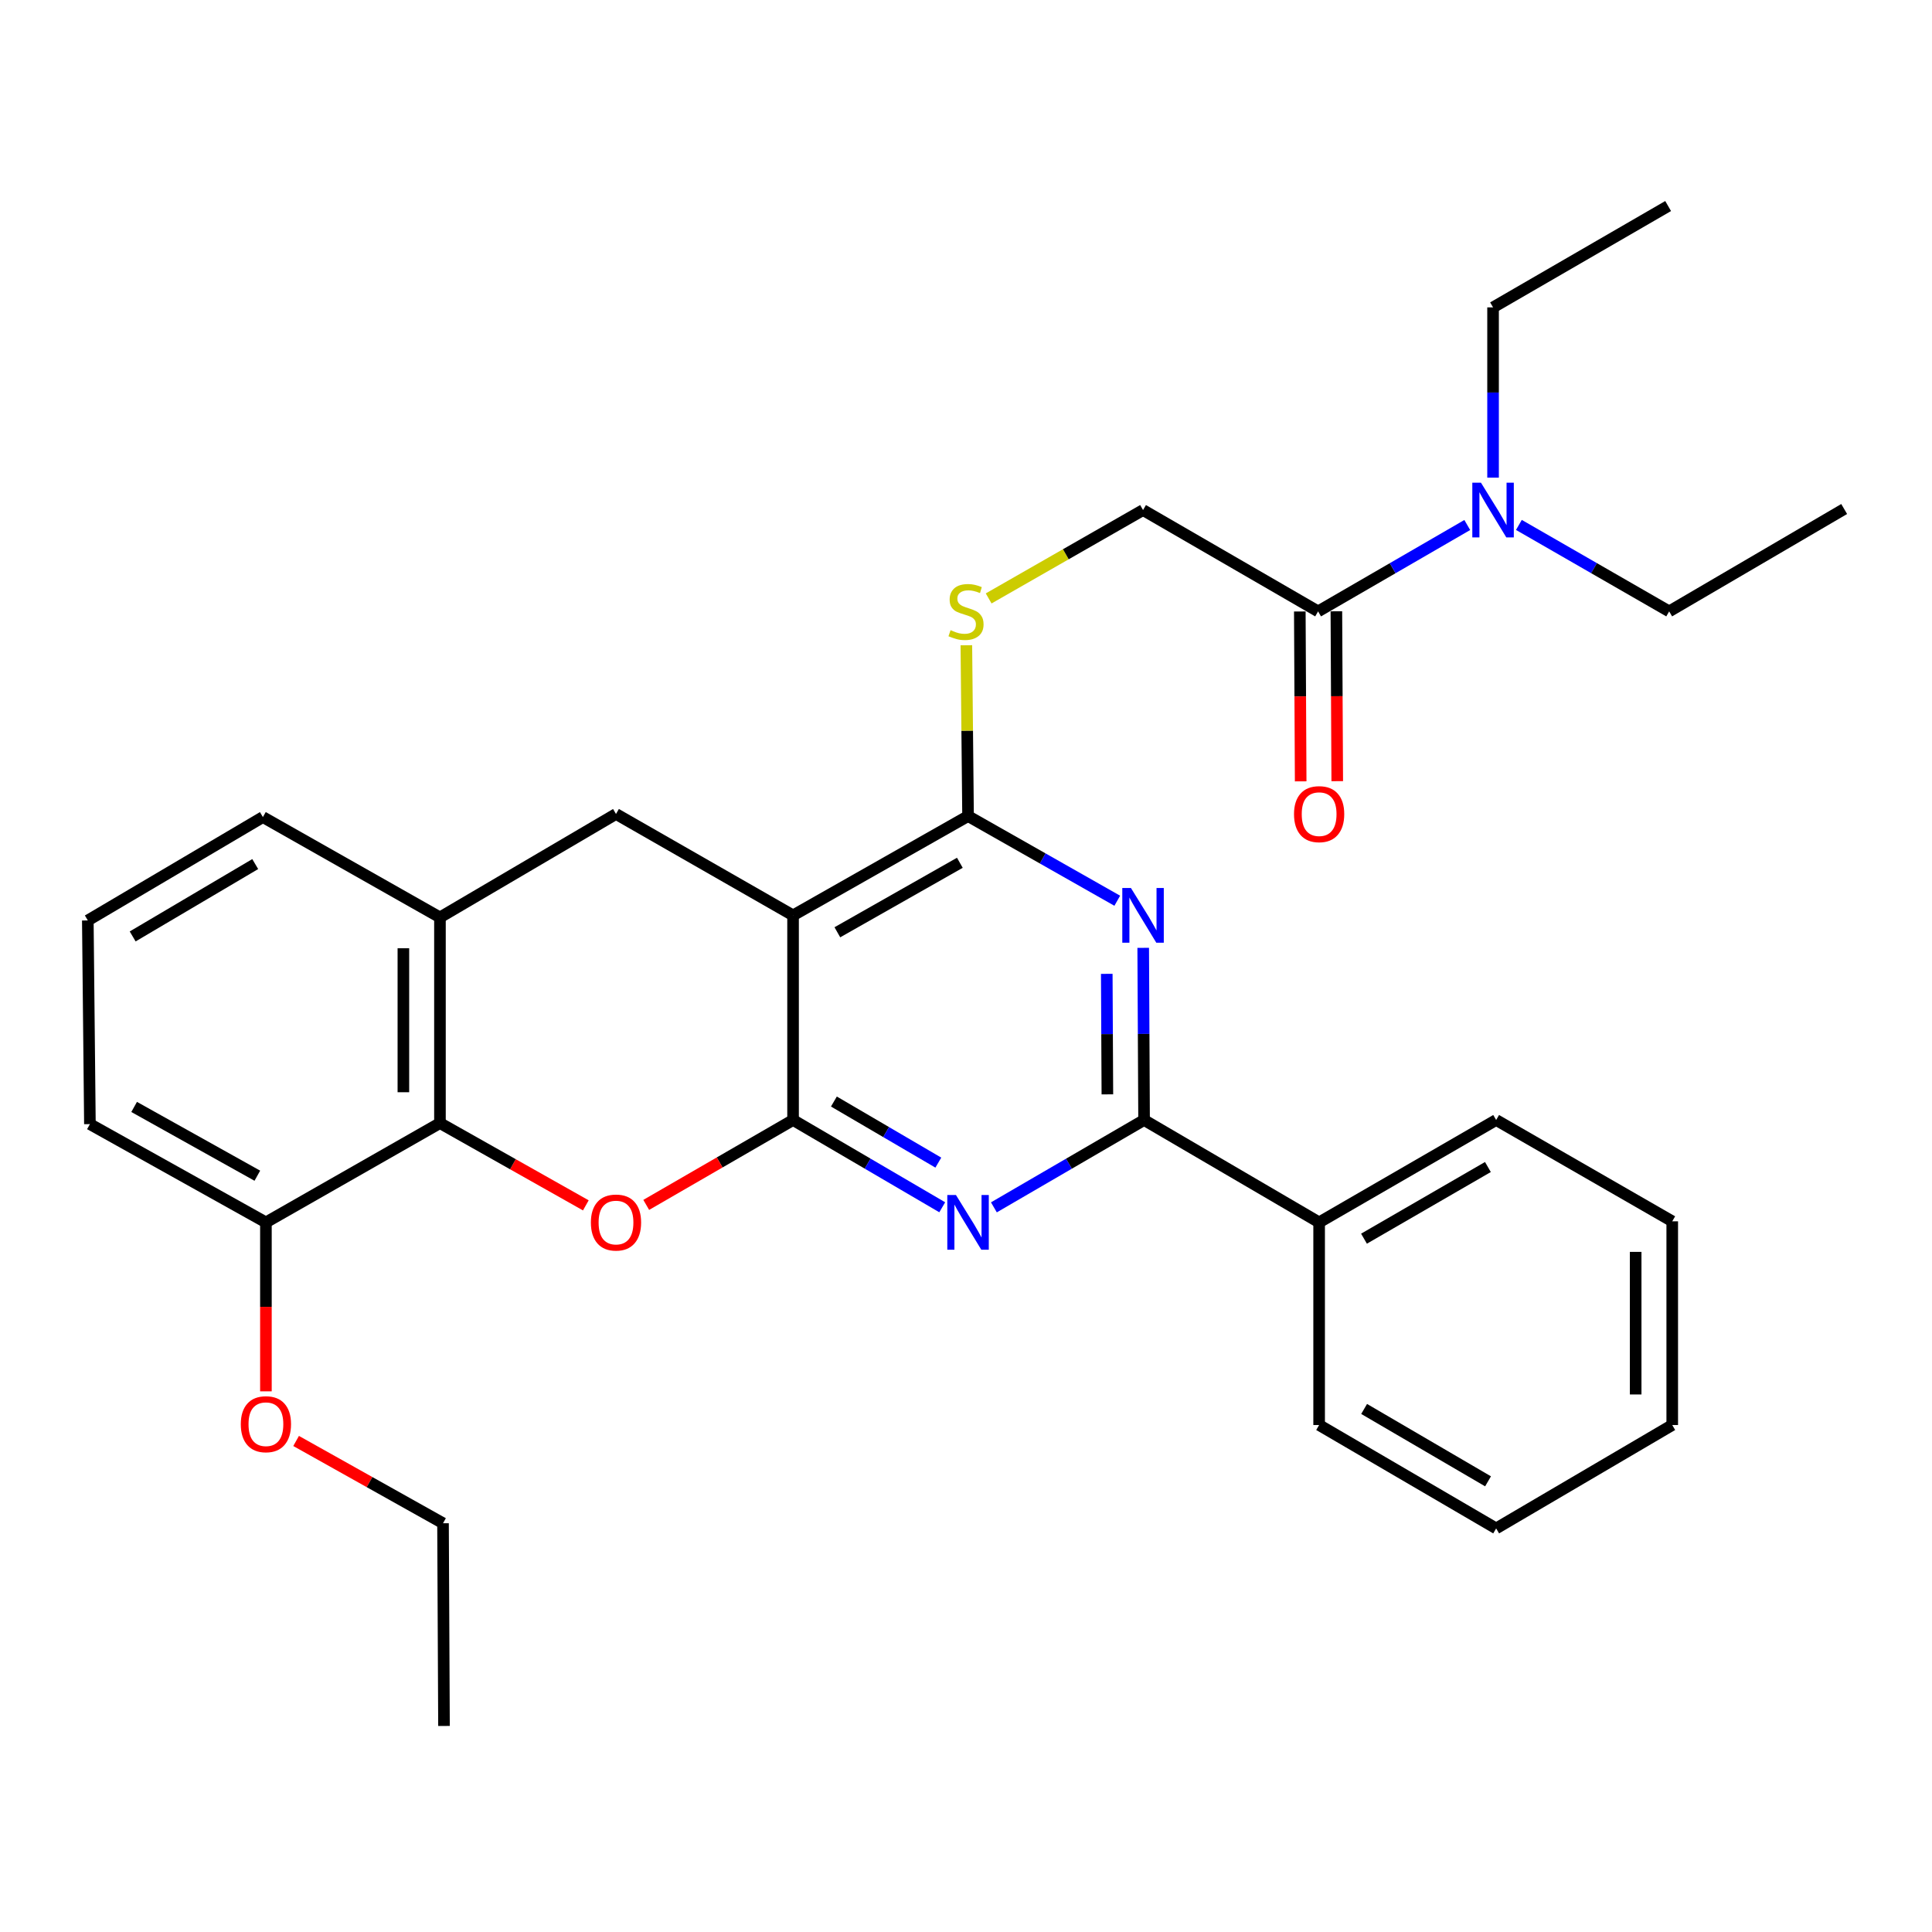 <?xml version='1.0' encoding='iso-8859-1'?>
<svg version='1.1' baseProfile='full'
              xmlns='http://www.w3.org/2000/svg'
                      xmlns:rdkit='http://www.rdkit.org/xml'
                      xmlns:xlink='http://www.w3.org/1999/xlink'
                  xml:space='preserve'
width='1000px' height='1000px' viewBox='0 0 1000 1000'>
<!-- END OF HEADER -->
<rect style='opacity:1.0;fill:#FFFFFF;stroke:none' width='1000' height='1000' x='0' y='0'> </rect>
<path class='bond-0' d='M 410.487,579.712 L 410.487,473.794' style='fill:none;fill-rule:evenodd;stroke:#000000;stroke-width:6px;stroke-linecap:butt;stroke-linejoin:miter;stroke-opacity:1' />
<path class='bond-1' d='M 410.487,579.712 L 449.093,602.298' style='fill:none;fill-rule:evenodd;stroke:#000000;stroke-width:6px;stroke-linecap:butt;stroke-linejoin:miter;stroke-opacity:1' />
<path class='bond-1' d='M 449.093,602.298 L 487.699,624.884' style='fill:none;fill-rule:evenodd;stroke:#0000FF;stroke-width:6px;stroke-linecap:butt;stroke-linejoin:miter;stroke-opacity:1' />
<path class='bond-1' d='M 431.628,570.149 L 458.652,585.959' style='fill:none;fill-rule:evenodd;stroke:#000000;stroke-width:6px;stroke-linecap:butt;stroke-linejoin:miter;stroke-opacity:1' />
<path class='bond-1' d='M 458.652,585.959 L 485.676,601.77' style='fill:none;fill-rule:evenodd;stroke:#0000FF;stroke-width:6px;stroke-linecap:butt;stroke-linejoin:miter;stroke-opacity:1' />
<path class='bond-3' d='M 410.487,579.712 L 372.487,601.683' style='fill:none;fill-rule:evenodd;stroke:#000000;stroke-width:6px;stroke-linecap:butt;stroke-linejoin:miter;stroke-opacity:1' />
<path class='bond-3' d='M 372.487,601.683 L 334.487,623.655' style='fill:none;fill-rule:evenodd;stroke:#FF0000;stroke-width:6px;stroke-linecap:butt;stroke-linejoin:miter;stroke-opacity:1' />
<path class='bond-4' d='M 410.487,473.794 L 501.062,422.402' style='fill:none;fill-rule:evenodd;stroke:#000000;stroke-width:6px;stroke-linecap:butt;stroke-linejoin:miter;stroke-opacity:1' />
<path class='bond-4' d='M 433.415,482.549 L 496.817,446.574' style='fill:none;fill-rule:evenodd;stroke:#000000;stroke-width:6px;stroke-linecap:butt;stroke-linejoin:miter;stroke-opacity:1' />
<path class='bond-7' d='M 410.487,473.794 L 318.84,421.319' style='fill:none;fill-rule:evenodd;stroke:#000000;stroke-width:6px;stroke-linecap:butt;stroke-linejoin:miter;stroke-opacity:1' />
<path class='bond-5' d='M 514.437,624.923 L 553.305,602.317' style='fill:none;fill-rule:evenodd;stroke:#0000FF;stroke-width:6px;stroke-linecap:butt;stroke-linejoin:miter;stroke-opacity:1' />
<path class='bond-5' d='M 553.305,602.317 L 592.173,579.712' style='fill:none;fill-rule:evenodd;stroke:#000000;stroke-width:6px;stroke-linecap:butt;stroke-linejoin:miter;stroke-opacity:1' />
<path class='bond-2' d='M 591.722,490.602 L 591.948,535.157' style='fill:none;fill-rule:evenodd;stroke:#0000FF;stroke-width:6px;stroke-linecap:butt;stroke-linejoin:miter;stroke-opacity:1' />
<path class='bond-2' d='M 591.948,535.157 L 592.173,579.712' style='fill:none;fill-rule:evenodd;stroke:#000000;stroke-width:6px;stroke-linecap:butt;stroke-linejoin:miter;stroke-opacity:1' />
<path class='bond-2' d='M 572.861,504.064 L 573.019,535.253' style='fill:none;fill-rule:evenodd;stroke:#0000FF;stroke-width:6px;stroke-linecap:butt;stroke-linejoin:miter;stroke-opacity:1' />
<path class='bond-2' d='M 573.019,535.253 L 573.177,566.441' style='fill:none;fill-rule:evenodd;stroke:#000000;stroke-width:6px;stroke-linecap:butt;stroke-linejoin:miter;stroke-opacity:1' />
<path class='bond-31' d='M 578.293,466.223 L 539.678,444.313' style='fill:none;fill-rule:evenodd;stroke:#0000FF;stroke-width:6px;stroke-linecap:butt;stroke-linejoin:miter;stroke-opacity:1' />
<path class='bond-31' d='M 539.678,444.313 L 501.062,422.402' style='fill:none;fill-rule:evenodd;stroke:#000000;stroke-width:6px;stroke-linecap:butt;stroke-linejoin:miter;stroke-opacity:1' />
<path class='bond-6' d='M 303.225,623.895 L 265.472,602.603' style='fill:none;fill-rule:evenodd;stroke:#FF0000;stroke-width:6px;stroke-linecap:butt;stroke-linejoin:miter;stroke-opacity:1' />
<path class='bond-6' d='M 265.472,602.603 L 227.719,581.31' style='fill:none;fill-rule:evenodd;stroke:#000000;stroke-width:6px;stroke-linecap:butt;stroke-linejoin:miter;stroke-opacity:1' />
<path class='bond-10' d='M 501.062,422.402 L 500.623,378.192' style='fill:none;fill-rule:evenodd;stroke:#000000;stroke-width:6px;stroke-linecap:butt;stroke-linejoin:miter;stroke-opacity:1' />
<path class='bond-10' d='M 500.623,378.192 L 500.184,333.982' style='fill:none;fill-rule:evenodd;stroke:#CCCC00;stroke-width:6px;stroke-linecap:butt;stroke-linejoin:miter;stroke-opacity:1' />
<path class='bond-13' d='M 592.173,579.712 L 682.779,632.702' style='fill:none;fill-rule:evenodd;stroke:#000000;stroke-width:6px;stroke-linecap:butt;stroke-linejoin:miter;stroke-opacity:1' />
<path class='bond-8' d='M 227.719,581.31 L 227.719,474.846' style='fill:none;fill-rule:evenodd;stroke:#000000;stroke-width:6px;stroke-linecap:butt;stroke-linejoin:miter;stroke-opacity:1' />
<path class='bond-8' d='M 208.79,565.34 L 208.79,490.815' style='fill:none;fill-rule:evenodd;stroke:#000000;stroke-width:6px;stroke-linecap:butt;stroke-linejoin:miter;stroke-opacity:1' />
<path class='bond-14' d='M 227.719,581.31 L 137.638,632.702' style='fill:none;fill-rule:evenodd;stroke:#000000;stroke-width:6px;stroke-linecap:butt;stroke-linejoin:miter;stroke-opacity:1' />
<path class='bond-32' d='M 318.84,421.319 L 227.719,474.846' style='fill:none;fill-rule:evenodd;stroke:#000000;stroke-width:6px;stroke-linecap:butt;stroke-linejoin:miter;stroke-opacity:1' />
<path class='bond-17' d='M 227.719,474.846 L 136.071,422.917' style='fill:none;fill-rule:evenodd;stroke:#000000;stroke-width:6px;stroke-linecap:butt;stroke-linejoin:miter;stroke-opacity:1' />
<path class='bond-9' d='M 682.243,316.453 L 591.637,264.009' style='fill:none;fill-rule:evenodd;stroke:#000000;stroke-width:6px;stroke-linecap:butt;stroke-linejoin:miter;stroke-opacity:1' />
<path class='bond-11' d='M 682.243,316.453 L 720.847,294.098' style='fill:none;fill-rule:evenodd;stroke:#000000;stroke-width:6px;stroke-linecap:butt;stroke-linejoin:miter;stroke-opacity:1' />
<path class='bond-11' d='M 720.847,294.098 L 759.451,271.744' style='fill:none;fill-rule:evenodd;stroke:#0000FF;stroke-width:6px;stroke-linecap:butt;stroke-linejoin:miter;stroke-opacity:1' />
<path class='bond-15' d='M 672.779,316.501 L 673.004,360.464' style='fill:none;fill-rule:evenodd;stroke:#000000;stroke-width:6px;stroke-linecap:butt;stroke-linejoin:miter;stroke-opacity:1' />
<path class='bond-15' d='M 673.004,360.464 L 673.228,404.426' style='fill:none;fill-rule:evenodd;stroke:#FF0000;stroke-width:6px;stroke-linecap:butt;stroke-linejoin:miter;stroke-opacity:1' />
<path class='bond-15' d='M 691.707,316.405 L 691.932,360.367' style='fill:none;fill-rule:evenodd;stroke:#000000;stroke-width:6px;stroke-linecap:butt;stroke-linejoin:miter;stroke-opacity:1' />
<path class='bond-15' d='M 691.932,360.367 L 692.157,404.329' style='fill:none;fill-rule:evenodd;stroke:#FF0000;stroke-width:6px;stroke-linecap:butt;stroke-linejoin:miter;stroke-opacity:1' />
<path class='bond-12' d='M 511.73,309.745 L 551.683,286.877' style='fill:none;fill-rule:evenodd;stroke:#CCCC00;stroke-width:6px;stroke-linecap:butt;stroke-linejoin:miter;stroke-opacity:1' />
<path class='bond-12' d='M 551.683,286.877 L 591.637,264.009' style='fill:none;fill-rule:evenodd;stroke:#000000;stroke-width:6px;stroke-linecap:butt;stroke-linejoin:miter;stroke-opacity:1' />
<path class='bond-19' d='M 786.176,271.701 L 825.068,294.077' style='fill:none;fill-rule:evenodd;stroke:#0000FF;stroke-width:6px;stroke-linecap:butt;stroke-linejoin:miter;stroke-opacity:1' />
<path class='bond-19' d='M 825.068,294.077 L 863.96,316.453' style='fill:none;fill-rule:evenodd;stroke:#000000;stroke-width:6px;stroke-linecap:butt;stroke-linejoin:miter;stroke-opacity:1' />
<path class='bond-20' d='M 772.807,247.227 L 772.807,203.164' style='fill:none;fill-rule:evenodd;stroke:#0000FF;stroke-width:6px;stroke-linecap:butt;stroke-linejoin:miter;stroke-opacity:1' />
<path class='bond-20' d='M 772.807,203.164 L 772.807,159.101' style='fill:none;fill-rule:evenodd;stroke:#000000;stroke-width:6px;stroke-linecap:butt;stroke-linejoin:miter;stroke-opacity:1' />
<path class='bond-22' d='M 682.779,632.702 L 774.406,579.712' style='fill:none;fill-rule:evenodd;stroke:#000000;stroke-width:6px;stroke-linecap:butt;stroke-linejoin:miter;stroke-opacity:1' />
<path class='bond-22' d='M 706,641.139 L 770.138,604.046' style='fill:none;fill-rule:evenodd;stroke:#000000;stroke-width:6px;stroke-linecap:butt;stroke-linejoin:miter;stroke-opacity:1' />
<path class='bond-23' d='M 682.779,632.702 L 682.779,737.589' style='fill:none;fill-rule:evenodd;stroke:#000000;stroke-width:6px;stroke-linecap:butt;stroke-linejoin:miter;stroke-opacity:1' />
<path class='bond-16' d='M 137.638,632.702 L 137.638,676.428' style='fill:none;fill-rule:evenodd;stroke:#000000;stroke-width:6px;stroke-linecap:butt;stroke-linejoin:miter;stroke-opacity:1' />
<path class='bond-16' d='M 137.638,676.428 L 137.638,720.155' style='fill:none;fill-rule:evenodd;stroke:#FF0000;stroke-width:6px;stroke-linecap:butt;stroke-linejoin:miter;stroke-opacity:1' />
<path class='bond-21' d='M 137.638,632.702 L 46.538,581.846' style='fill:none;fill-rule:evenodd;stroke:#000000;stroke-width:6px;stroke-linecap:butt;stroke-linejoin:miter;stroke-opacity:1' />
<path class='bond-21' d='M 133.2,608.546 L 69.429,572.947' style='fill:none;fill-rule:evenodd;stroke:#000000;stroke-width:6px;stroke-linecap:butt;stroke-linejoin:miter;stroke-opacity:1' />
<path class='bond-24' d='M 153.265,745.838 L 191.286,767.136' style='fill:none;fill-rule:evenodd;stroke:#FF0000;stroke-width:6px;stroke-linecap:butt;stroke-linejoin:miter;stroke-opacity:1' />
<path class='bond-24' d='M 191.286,767.136 L 229.307,788.434' style='fill:none;fill-rule:evenodd;stroke:#000000;stroke-width:6px;stroke-linecap:butt;stroke-linejoin:miter;stroke-opacity:1' />
<path class='bond-33' d='M 136.071,422.917 L 45.455,476.423' style='fill:none;fill-rule:evenodd;stroke:#000000;stroke-width:6px;stroke-linecap:butt;stroke-linejoin:miter;stroke-opacity:1' />
<path class='bond-33' d='M 132.103,447.243 L 68.671,484.697' style='fill:none;fill-rule:evenodd;stroke:#000000;stroke-width:6px;stroke-linecap:butt;stroke-linejoin:miter;stroke-opacity:1' />
<path class='bond-18' d='M 45.455,476.423 L 46.538,581.846' style='fill:none;fill-rule:evenodd;stroke:#000000;stroke-width:6px;stroke-linecap:butt;stroke-linejoin:miter;stroke-opacity:1' />
<path class='bond-26' d='M 863.96,316.453 L 954.545,263.463' style='fill:none;fill-rule:evenodd;stroke:#000000;stroke-width:6px;stroke-linecap:butt;stroke-linejoin:miter;stroke-opacity:1' />
<path class='bond-25' d='M 772.807,159.101 L 863.424,106.647' style='fill:none;fill-rule:evenodd;stroke:#000000;stroke-width:6px;stroke-linecap:butt;stroke-linejoin:miter;stroke-opacity:1' />
<path class='bond-29' d='M 774.406,579.712 L 865.548,632.155' style='fill:none;fill-rule:evenodd;stroke:#000000;stroke-width:6px;stroke-linecap:butt;stroke-linejoin:miter;stroke-opacity:1' />
<path class='bond-28' d='M 682.779,737.589 L 774.406,791.105' style='fill:none;fill-rule:evenodd;stroke:#000000;stroke-width:6px;stroke-linecap:butt;stroke-linejoin:miter;stroke-opacity:1' />
<path class='bond-28' d='M 706.07,729.271 L 770.208,766.733' style='fill:none;fill-rule:evenodd;stroke:#000000;stroke-width:6px;stroke-linecap:butt;stroke-linejoin:miter;stroke-opacity:1' />
<path class='bond-27' d='M 229.307,788.434 L 229.811,893.353' style='fill:none;fill-rule:evenodd;stroke:#000000;stroke-width:6px;stroke-linecap:butt;stroke-linejoin:miter;stroke-opacity:1' />
<path class='bond-30' d='M 774.406,791.105 L 865.548,737.589' style='fill:none;fill-rule:evenodd;stroke:#000000;stroke-width:6px;stroke-linecap:butt;stroke-linejoin:miter;stroke-opacity:1' />
<path class='bond-34' d='M 865.548,632.155 L 865.548,737.589' style='fill:none;fill-rule:evenodd;stroke:#000000;stroke-width:6px;stroke-linecap:butt;stroke-linejoin:miter;stroke-opacity:1' />
<path class='bond-34' d='M 846.619,647.97 L 846.619,721.774' style='fill:none;fill-rule:evenodd;stroke:#000000;stroke-width:6px;stroke-linecap:butt;stroke-linejoin:miter;stroke-opacity:1' />
<path  class='atom-2' d='M 494.802 618.542
L 504.082 633.542
Q 505.002 635.022, 506.482 637.702
Q 507.962 640.382, 508.042 640.542
L 508.042 618.542
L 511.802 618.542
L 511.802 646.862
L 507.922 646.862
L 497.962 630.462
Q 496.802 628.542, 495.562 626.342
Q 494.362 624.142, 494.002 623.462
L 494.002 646.862
L 490.322 646.862
L 490.322 618.542
L 494.802 618.542
' fill='#0000FF'/>
<path  class='atom-3' d='M 585.377 459.634
L 594.657 474.634
Q 595.577 476.114, 597.057 478.794
Q 598.537 481.474, 598.617 481.634
L 598.617 459.634
L 602.377 459.634
L 602.377 487.954
L 598.497 487.954
L 588.537 471.554
Q 587.377 469.634, 586.137 467.434
Q 584.937 465.234, 584.577 464.554
L 584.577 487.954
L 580.897 487.954
L 580.897 459.634
L 585.377 459.634
' fill='#0000FF'/>
<path  class='atom-4' d='M 305.84 632.782
Q 305.84 625.982, 309.2 622.182
Q 312.56 618.382, 318.84 618.382
Q 325.12 618.382, 328.48 622.182
Q 331.84 625.982, 331.84 632.782
Q 331.84 639.662, 328.44 643.582
Q 325.04 647.462, 318.84 647.462
Q 312.6 647.462, 309.2 643.582
Q 305.84 639.702, 305.84 632.782
M 318.84 644.262
Q 323.16 644.262, 325.48 641.382
Q 327.84 638.462, 327.84 632.782
Q 327.84 627.222, 325.48 624.422
Q 323.16 621.582, 318.84 621.582
Q 314.52 621.582, 312.16 624.382
Q 309.84 627.182, 309.84 632.782
Q 309.84 638.502, 312.16 641.382
Q 314.52 644.262, 318.84 644.262
' fill='#FF0000'/>
<path  class='atom-11' d='M 492.011 326.173
Q 492.331 326.293, 493.651 326.853
Q 494.971 327.413, 496.411 327.773
Q 497.891 328.093, 499.331 328.093
Q 502.011 328.093, 503.571 326.813
Q 505.131 325.493, 505.131 323.213
Q 505.131 321.653, 504.331 320.693
Q 503.571 319.733, 502.371 319.213
Q 501.171 318.693, 499.171 318.093
Q 496.651 317.333, 495.131 316.613
Q 493.651 315.893, 492.571 314.373
Q 491.531 312.853, 491.531 310.293
Q 491.531 306.733, 493.931 304.533
Q 496.371 302.333, 501.171 302.333
Q 504.451 302.333, 508.171 303.893
L 507.251 306.973
Q 503.851 305.573, 501.291 305.573
Q 498.531 305.573, 497.011 306.733
Q 495.491 307.853, 495.531 309.813
Q 495.531 311.333, 496.291 312.253
Q 497.091 313.173, 498.211 313.693
Q 499.371 314.213, 501.291 314.813
Q 503.851 315.613, 505.371 316.413
Q 506.891 317.213, 507.971 318.853
Q 509.091 320.453, 509.091 323.213
Q 509.091 327.133, 506.451 329.253
Q 503.851 331.333, 499.491 331.333
Q 496.971 331.333, 495.051 330.773
Q 493.171 330.253, 490.931 329.333
L 492.011 326.173
' fill='#CCCC00'/>
<path  class='atom-12' d='M 766.547 249.849
L 775.827 264.849
Q 776.747 266.329, 778.227 269.009
Q 779.707 271.689, 779.787 271.849
L 779.787 249.849
L 783.547 249.849
L 783.547 278.169
L 779.667 278.169
L 769.707 261.769
Q 768.547 259.849, 767.307 257.649
Q 766.107 255.449, 765.747 254.769
L 765.747 278.169
L 762.067 278.169
L 762.067 249.849
L 766.547 249.849
' fill='#0000FF'/>
<path  class='atom-16' d='M 669.779 421.399
Q 669.779 414.599, 673.139 410.799
Q 676.499 406.999, 682.779 406.999
Q 689.059 406.999, 692.419 410.799
Q 695.779 414.599, 695.779 421.399
Q 695.779 428.279, 692.379 432.199
Q 688.979 436.079, 682.779 436.079
Q 676.539 436.079, 673.139 432.199
Q 669.779 428.319, 669.779 421.399
M 682.779 432.879
Q 687.099 432.879, 689.419 429.999
Q 691.779 427.079, 691.779 421.399
Q 691.779 415.839, 689.419 413.039
Q 687.099 410.199, 682.779 410.199
Q 678.459 410.199, 676.099 412.999
Q 673.779 415.799, 673.779 421.399
Q 673.779 427.119, 676.099 429.999
Q 678.459 432.879, 682.779 432.879
' fill='#FF0000'/>
<path  class='atom-17' d='M 124.638 737.164
Q 124.638 730.364, 127.998 726.564
Q 131.358 722.764, 137.638 722.764
Q 143.918 722.764, 147.278 726.564
Q 150.638 730.364, 150.638 737.164
Q 150.638 744.044, 147.238 747.964
Q 143.838 751.844, 137.638 751.844
Q 131.398 751.844, 127.998 747.964
Q 124.638 744.084, 124.638 737.164
M 137.638 748.644
Q 141.958 748.644, 144.278 745.764
Q 146.638 742.844, 146.638 737.164
Q 146.638 731.604, 144.278 728.804
Q 141.958 725.964, 137.638 725.964
Q 133.318 725.964, 130.958 728.764
Q 128.638 731.564, 128.638 737.164
Q 128.638 742.884, 130.958 745.764
Q 133.318 748.644, 137.638 748.644
' fill='#FF0000'/>
</svg>
